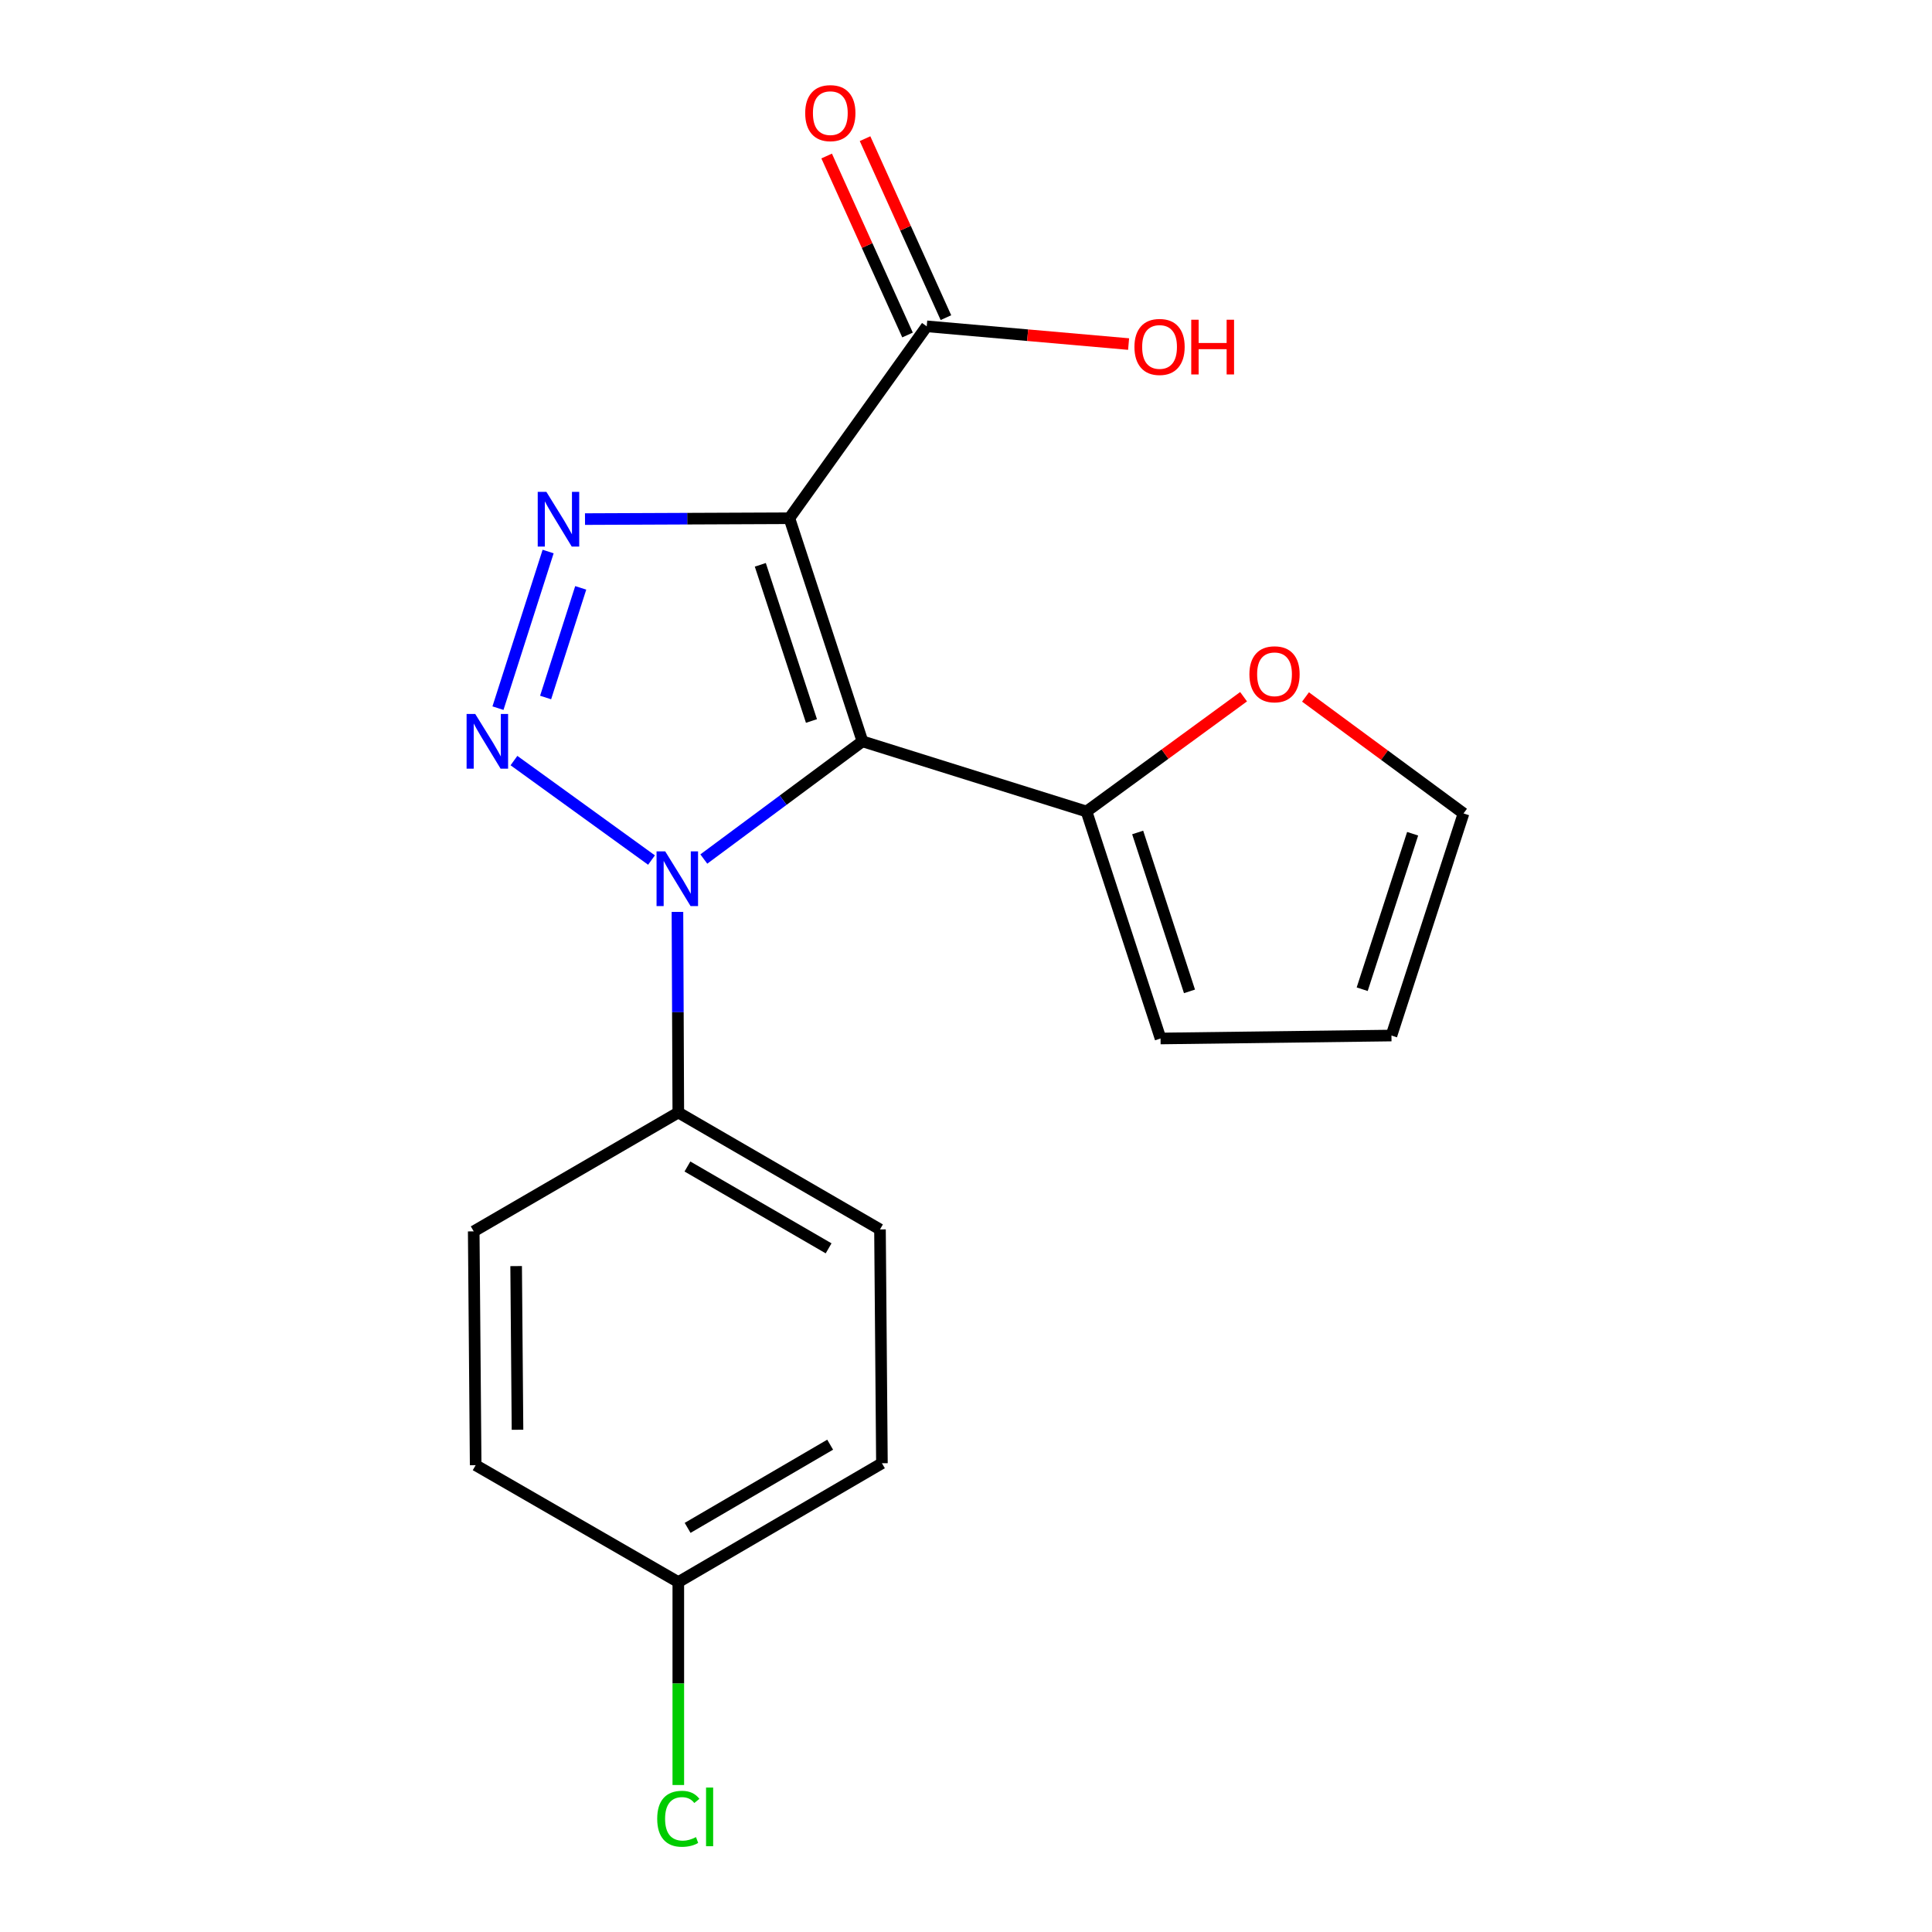 <?xml version='1.0' encoding='iso-8859-1'?>
<svg version='1.1' baseProfile='full'
              xmlns='http://www.w3.org/2000/svg'
                      xmlns:rdkit='http://www.rdkit.org/xml'
                      xmlns:xlink='http://www.w3.org/1999/xlink'
                  xml:space='preserve'
width='1000px' height='1000px' viewBox='0 0 1000 1000'>
<!-- END OF HEADER -->
<rect style='opacity:1.0;fill:#FFFFFF;stroke:none' width='1000' height='1000' x='0' y='0'> </rect>
<path class='bond-0' d='M 446.406,383.717 L 408.585,268.244' style='fill:none;fill-rule:evenodd;stroke:#000000;stroke-width:6px;stroke-linecap:butt;stroke-linejoin:miter;stroke-opacity:1' />
<path class='bond-0' d='M 420.01,373.184 L 393.536,292.352' style='fill:none;fill-rule:evenodd;stroke:#000000;stroke-width:6px;stroke-linecap:butt;stroke-linejoin:miter;stroke-opacity:1' />
<path class='bond-2' d='M 446.406,383.717 L 405.349,414.176' style='fill:none;fill-rule:evenodd;stroke:#000000;stroke-width:6px;stroke-linecap:butt;stroke-linejoin:miter;stroke-opacity:1' />
<path class='bond-2' d='M 405.349,414.176 L 364.293,444.635' style='fill:none;fill-rule:evenodd;stroke:#0000FF;stroke-width:6px;stroke-linecap:butt;stroke-linejoin:miter;stroke-opacity:1' />
<path class='bond-4' d='M 446.406,383.717 L 562.376,420.024' style='fill:none;fill-rule:evenodd;stroke:#000000;stroke-width:6px;stroke-linecap:butt;stroke-linejoin:miter;stroke-opacity:1' />
<path class='bond-3' d='M 408.585,268.244 L 355.689,268.464' style='fill:none;fill-rule:evenodd;stroke:#000000;stroke-width:6px;stroke-linecap:butt;stroke-linejoin:miter;stroke-opacity:1' />
<path class='bond-3' d='M 355.689,268.464 L 302.793,268.683' style='fill:none;fill-rule:evenodd;stroke:#0000FF;stroke-width:6px;stroke-linecap:butt;stroke-linejoin:miter;stroke-opacity:1' />
<path class='bond-5' d='M 408.585,268.244 L 479.672,168.906' style='fill:none;fill-rule:evenodd;stroke:#000000;stroke-width:6px;stroke-linecap:butt;stroke-linejoin:miter;stroke-opacity:1' />
<path class='bond-1' d='M 266.023,393.677 L 337.221,445.164' style='fill:none;fill-rule:evenodd;stroke:#0000FF;stroke-width:6px;stroke-linecap:butt;stroke-linejoin:miter;stroke-opacity:1' />
<path class='bond-19' d='M 257.75,366.539 L 283.709,285.468' style='fill:none;fill-rule:evenodd;stroke:#0000FF;stroke-width:6px;stroke-linecap:butt;stroke-linejoin:miter;stroke-opacity:1' />
<path class='bond-19' d='M 282.411,361.028 L 300.582,304.278' style='fill:none;fill-rule:evenodd;stroke:#0000FF;stroke-width:6px;stroke-linecap:butt;stroke-linejoin:miter;stroke-opacity:1' />
<path class='bond-6' d='M 350.644,472.002 L 350.867,523.92' style='fill:none;fill-rule:evenodd;stroke:#0000FF;stroke-width:6px;stroke-linecap:butt;stroke-linejoin:miter;stroke-opacity:1' />
<path class='bond-6' d='M 350.867,523.92 L 351.09,575.838' style='fill:none;fill-rule:evenodd;stroke:#000000;stroke-width:6px;stroke-linecap:butt;stroke-linejoin:miter;stroke-opacity:1' />
<path class='bond-7' d='M 562.376,420.024 L 603.027,390.324' style='fill:none;fill-rule:evenodd;stroke:#000000;stroke-width:6px;stroke-linecap:butt;stroke-linejoin:miter;stroke-opacity:1' />
<path class='bond-7' d='M 603.027,390.324 L 643.677,360.624' style='fill:none;fill-rule:evenodd;stroke:#FF0000;stroke-width:6px;stroke-linecap:butt;stroke-linejoin:miter;stroke-opacity:1' />
<path class='bond-8' d='M 562.376,420.024 L 600.694,537.521' style='fill:none;fill-rule:evenodd;stroke:#000000;stroke-width:6px;stroke-linecap:butt;stroke-linejoin:miter;stroke-opacity:1' />
<path class='bond-8' d='M 588.855,430.888 L 615.677,513.135' style='fill:none;fill-rule:evenodd;stroke:#000000;stroke-width:6px;stroke-linecap:butt;stroke-linejoin:miter;stroke-opacity:1' />
<path class='bond-9' d='M 489.608,164.417 L 468.677,118.095' style='fill:none;fill-rule:evenodd;stroke:#000000;stroke-width:6px;stroke-linecap:butt;stroke-linejoin:miter;stroke-opacity:1' />
<path class='bond-9' d='M 468.677,118.095 L 447.747,71.773' style='fill:none;fill-rule:evenodd;stroke:#FF0000;stroke-width:6px;stroke-linecap:butt;stroke-linejoin:miter;stroke-opacity:1' />
<path class='bond-9' d='M 469.736,173.396 L 448.806,127.074' style='fill:none;fill-rule:evenodd;stroke:#000000;stroke-width:6px;stroke-linecap:butt;stroke-linejoin:miter;stroke-opacity:1' />
<path class='bond-9' d='M 448.806,127.074 L 427.875,80.751' style='fill:none;fill-rule:evenodd;stroke:#FF0000;stroke-width:6px;stroke-linecap:butt;stroke-linejoin:miter;stroke-opacity:1' />
<path class='bond-14' d='M 479.672,168.906 L 531.916,173.496' style='fill:none;fill-rule:evenodd;stroke:#000000;stroke-width:6px;stroke-linecap:butt;stroke-linejoin:miter;stroke-opacity:1' />
<path class='bond-14' d='M 531.916,173.496 L 584.161,178.087' style='fill:none;fill-rule:evenodd;stroke:#FF0000;stroke-width:6px;stroke-linecap:butt;stroke-linejoin:miter;stroke-opacity:1' />
<path class='bond-12' d='M 351.09,575.838 L 455.48,636.349' style='fill:none;fill-rule:evenodd;stroke:#000000;stroke-width:6px;stroke-linecap:butt;stroke-linejoin:miter;stroke-opacity:1' />
<path class='bond-12' d='M 355.813,603.78 L 428.886,646.138' style='fill:none;fill-rule:evenodd;stroke:#000000;stroke-width:6px;stroke-linecap:butt;stroke-linejoin:miter;stroke-opacity:1' />
<path class='bond-13' d='M 351.09,575.838 L 245.199,637.355' style='fill:none;fill-rule:evenodd;stroke:#000000;stroke-width:6px;stroke-linecap:butt;stroke-linejoin:miter;stroke-opacity:1' />
<path class='bond-10' d='M 675.729,360.747 L 716.621,390.888' style='fill:none;fill-rule:evenodd;stroke:#FF0000;stroke-width:6px;stroke-linecap:butt;stroke-linejoin:miter;stroke-opacity:1' />
<path class='bond-10' d='M 716.621,390.888 L 757.514,421.03' style='fill:none;fill-rule:evenodd;stroke:#000000;stroke-width:6px;stroke-linecap:butt;stroke-linejoin:miter;stroke-opacity:1' />
<path class='bond-11' d='M 600.694,537.521 L 720.214,535.994' style='fill:none;fill-rule:evenodd;stroke:#000000;stroke-width:6px;stroke-linecap:butt;stroke-linejoin:miter;stroke-opacity:1' />
<path class='bond-20' d='M 757.514,421.03 L 720.214,535.994' style='fill:none;fill-rule:evenodd;stroke:#000000;stroke-width:6px;stroke-linecap:butt;stroke-linejoin:miter;stroke-opacity:1' />
<path class='bond-20' d='M 731.177,431.545 L 705.067,512.02' style='fill:none;fill-rule:evenodd;stroke:#000000;stroke-width:6px;stroke-linecap:butt;stroke-linejoin:miter;stroke-opacity:1' />
<path class='bond-16' d='M 455.48,636.349 L 456.485,757.371' style='fill:none;fill-rule:evenodd;stroke:#000000;stroke-width:6px;stroke-linecap:butt;stroke-linejoin:miter;stroke-opacity:1' />
<path class='bond-17' d='M 245.199,637.355 L 246.205,758.377' style='fill:none;fill-rule:evenodd;stroke:#000000;stroke-width:6px;stroke-linecap:butt;stroke-linejoin:miter;stroke-opacity:1' />
<path class='bond-17' d='M 267.155,655.327 L 267.859,740.042' style='fill:none;fill-rule:evenodd;stroke:#000000;stroke-width:6px;stroke-linecap:butt;stroke-linejoin:miter;stroke-opacity:1' />
<path class='bond-15' d='M 351.09,818.888 L 246.205,758.377' style='fill:none;fill-rule:evenodd;stroke:#000000;stroke-width:6px;stroke-linecap:butt;stroke-linejoin:miter;stroke-opacity:1' />
<path class='bond-18' d='M 351.09,818.888 L 351.09,871.404' style='fill:none;fill-rule:evenodd;stroke:#000000;stroke-width:6px;stroke-linecap:butt;stroke-linejoin:miter;stroke-opacity:1' />
<path class='bond-18' d='M 351.09,871.404 L 351.09,923.92' style='fill:none;fill-rule:evenodd;stroke:#00CC00;stroke-width:6px;stroke-linecap:butt;stroke-linejoin:miter;stroke-opacity:1' />
<path class='bond-21' d='M 351.09,818.888 L 456.485,757.371' style='fill:none;fill-rule:evenodd;stroke:#000000;stroke-width:6px;stroke-linecap:butt;stroke-linejoin:miter;stroke-opacity:1' />
<path class='bond-21' d='M 355.908,790.828 L 429.684,747.766' style='fill:none;fill-rule:evenodd;stroke:#000000;stroke-width:6px;stroke-linecap:butt;stroke-linejoin:miter;stroke-opacity:1' />
<path  class='atom-2' d='M 245.99 369.557
L 255.27 384.557
Q 256.19 386.037, 257.67 388.717
Q 259.15 391.397, 259.23 391.557
L 259.23 369.557
L 262.99 369.557
L 262.99 397.877
L 259.11 397.877
L 249.15 381.477
Q 247.99 379.557, 246.75 377.357
Q 245.55 375.157, 245.19 374.477
L 245.19 397.877
L 241.51 397.877
L 241.51 369.557
L 245.99 369.557
' fill='#0000FF'/>
<path  class='atom-3' d='M 344.31 440.656
L 353.59 455.656
Q 354.51 457.136, 355.99 459.816
Q 357.47 462.496, 357.55 462.656
L 357.55 440.656
L 361.31 440.656
L 361.31 468.976
L 357.43 468.976
L 347.47 452.576
Q 346.31 450.656, 345.07 448.456
Q 343.87 446.256, 343.51 445.576
L 343.51 468.976
L 339.83 468.976
L 339.83 440.656
L 344.31 440.656
' fill='#0000FF'/>
<path  class='atom-4' d='M 282.805 254.581
L 292.085 269.581
Q 293.005 271.061, 294.485 273.741
Q 295.965 276.421, 296.045 276.581
L 296.045 254.581
L 299.805 254.581
L 299.805 282.901
L 295.925 282.901
L 285.965 266.501
Q 284.805 264.581, 283.565 262.381
Q 282.365 260.181, 282.005 259.501
L 282.005 282.901
L 278.325 282.901
L 278.325 254.581
L 282.805 254.581
' fill='#0000FF'/>
<path  class='atom-8' d='M 646.69 349.005
Q 646.69 342.205, 650.05 338.405
Q 653.41 334.605, 659.69 334.605
Q 665.97 334.605, 669.33 338.405
Q 672.69 342.205, 672.69 349.005
Q 672.69 355.885, 669.29 359.805
Q 665.89 363.685, 659.69 363.685
Q 653.45 363.685, 650.05 359.805
Q 646.69 355.925, 646.69 349.005
M 659.69 360.485
Q 664.01 360.485, 666.33 357.605
Q 668.69 354.685, 668.69 349.005
Q 668.69 343.445, 666.33 340.645
Q 664.01 337.805, 659.69 337.805
Q 655.37 337.805, 653.01 340.605
Q 650.69 343.405, 650.69 349.005
Q 650.69 354.725, 653.01 357.605
Q 655.37 360.485, 659.69 360.485
' fill='#FF0000'/>
<path  class='atom-10' d='M 416.773 58.552
Q 416.773 51.752, 420.133 47.952
Q 423.493 44.152, 429.773 44.152
Q 436.053 44.152, 439.413 47.952
Q 442.773 51.752, 442.773 58.552
Q 442.773 65.432, 439.373 69.352
Q 435.973 73.232, 429.773 73.232
Q 423.533 73.232, 420.133 69.352
Q 416.773 65.472, 416.773 58.552
M 429.773 70.032
Q 434.093 70.032, 436.413 67.152
Q 438.773 64.232, 438.773 58.552
Q 438.773 52.992, 436.413 50.192
Q 434.093 47.352, 429.773 47.352
Q 425.453 47.352, 423.093 50.152
Q 420.773 52.952, 420.773 58.552
Q 420.773 64.272, 423.093 67.152
Q 425.453 70.032, 429.773 70.032
' fill='#FF0000'/>
<path  class='atom-15' d='M 587.185 179.574
Q 587.185 172.774, 590.545 168.974
Q 593.905 165.174, 600.185 165.174
Q 606.465 165.174, 609.825 168.974
Q 613.185 172.774, 613.185 179.574
Q 613.185 186.454, 609.785 190.374
Q 606.385 194.254, 600.185 194.254
Q 593.945 194.254, 590.545 190.374
Q 587.185 186.494, 587.185 179.574
M 600.185 191.054
Q 604.505 191.054, 606.825 188.174
Q 609.185 185.254, 609.185 179.574
Q 609.185 174.014, 606.825 171.214
Q 604.505 168.374, 600.185 168.374
Q 595.865 168.374, 593.505 171.174
Q 591.185 173.974, 591.185 179.574
Q 591.185 185.294, 593.505 188.174
Q 595.865 191.054, 600.185 191.054
' fill='#FF0000'/>
<path  class='atom-15' d='M 616.585 165.494
L 620.425 165.494
L 620.425 177.534
L 634.905 177.534
L 634.905 165.494
L 638.745 165.494
L 638.745 193.814
L 634.905 193.814
L 634.905 180.734
L 620.425 180.734
L 620.425 193.814
L 616.585 193.814
L 616.585 165.494
' fill='#FF0000'/>
<path  class='atom-19' d='M 340.17 941.399
Q 340.17 934.359, 343.45 930.679
Q 346.77 926.959, 353.05 926.959
Q 358.89 926.959, 362.01 931.079
L 359.37 933.239
Q 357.09 930.239, 353.05 930.239
Q 348.77 930.239, 346.49 933.119
Q 344.25 935.959, 344.25 941.399
Q 344.25 946.999, 346.57 949.879
Q 348.93 952.759, 353.49 952.759
Q 356.61 952.759, 360.25 950.879
L 361.37 953.879
Q 359.89 954.839, 357.65 955.399
Q 355.41 955.959, 352.93 955.959
Q 346.77 955.959, 343.45 952.199
Q 340.17 948.439, 340.17 941.399
' fill='#00CC00'/>
<path  class='atom-19' d='M 365.45 925.239
L 369.13 925.239
L 369.13 955.599
L 365.45 955.599
L 365.45 925.239
' fill='#00CC00'/>
</svg>
